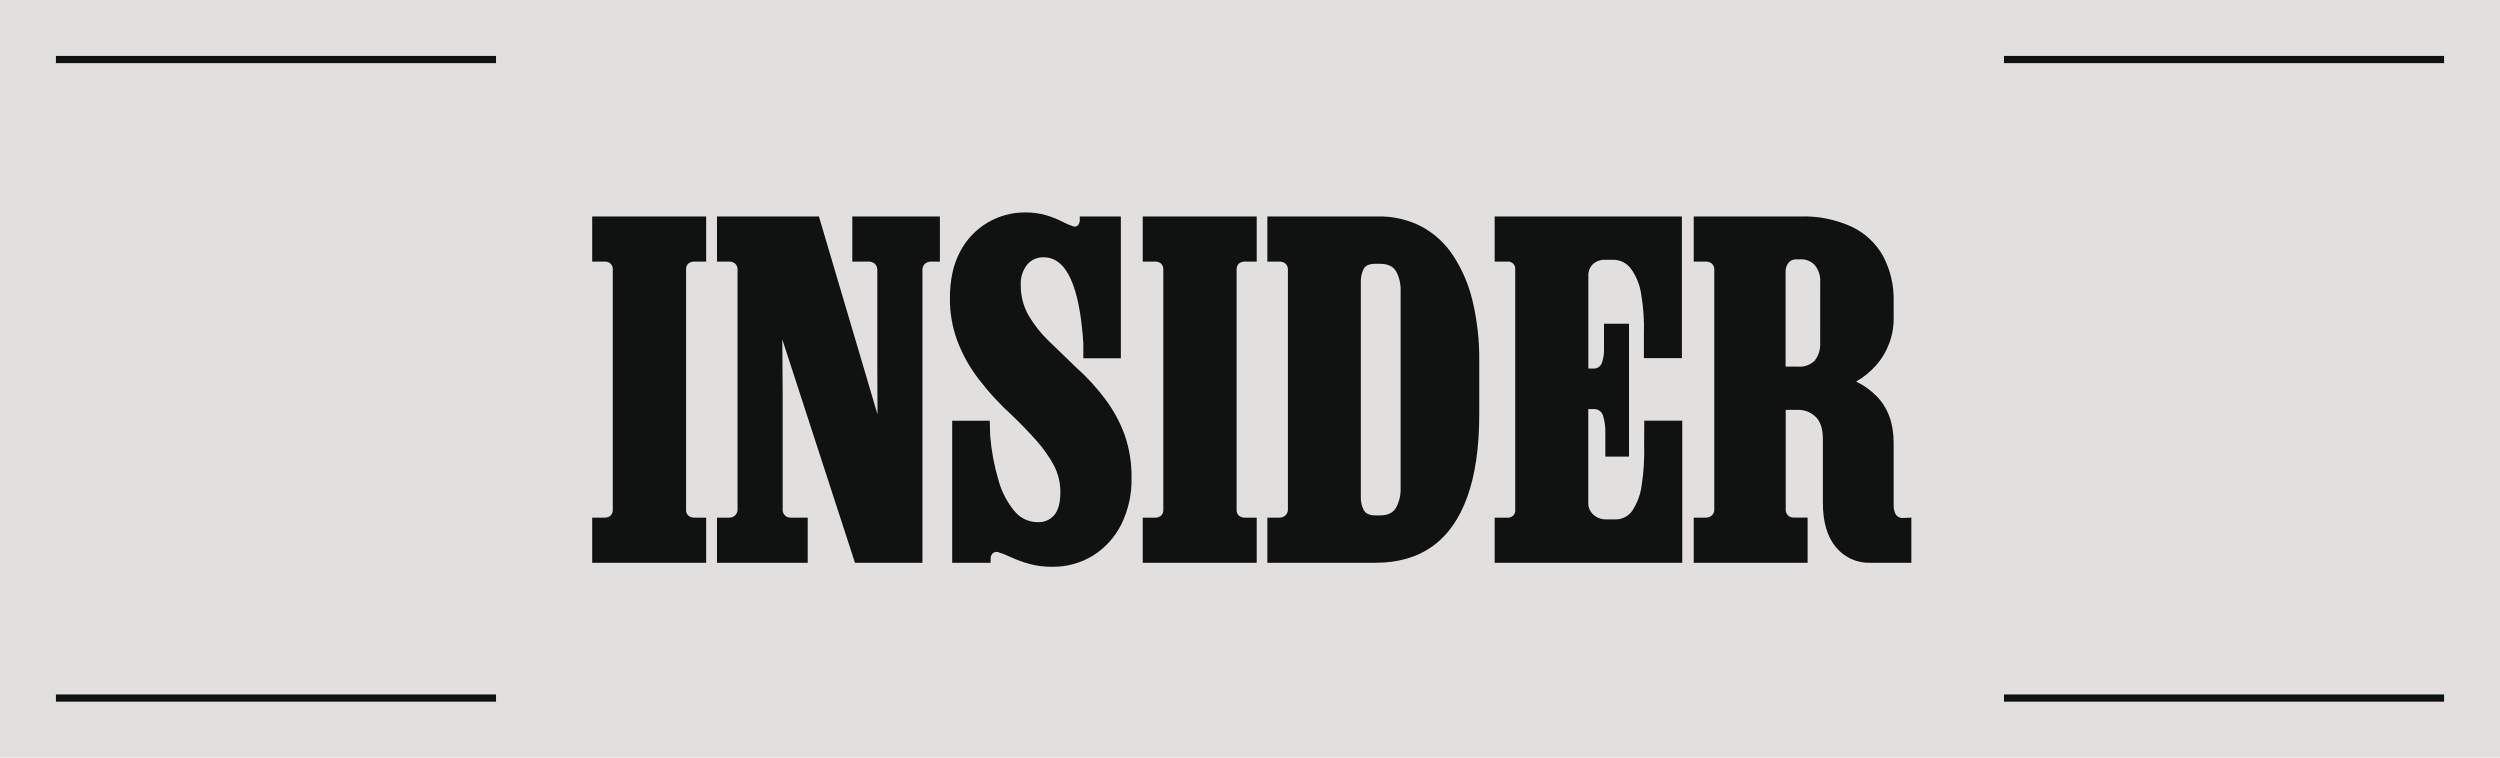 <svg width="693" height="210" viewBox="0 0 693 210" fill="none" xmlns="http://www.w3.org/2000/svg">
<rect width="693" height="210" fill="#E3DFDF"/>
<path fill-rule="evenodd" clip-rule="evenodd" d="M137.5 15.5H15.5V17.5H137.5V15.5ZM677.5 15.5H555.5V17.5H677.5V15.5ZM15.5 192.5H137.5V194.5H15.5V192.5ZM677.5 192.5H555.5V194.5H677.5V192.5Z" fill="#0E1210"/>
<path d="M164.16 60H195.75V72.51H192.53C191.904 72.473 191.286 72.673 190.8 73.07C190.581 73.286 190.413 73.548 190.305 73.837C190.198 74.125 190.155 74.433 190.18 74.74V141.26C190.155 141.567 190.198 141.875 190.305 142.164C190.413 142.452 190.581 142.714 190.8 142.93C191.286 143.327 191.904 143.527 192.53 143.49H195.75V156H164.16V143.49H167.63C168.218 143.514 168.794 143.314 169.24 142.93C169.457 142.713 169.625 142.451 169.732 142.163C169.839 141.874 169.883 141.567 169.86 141.26V74.74C169.883 74.434 169.839 74.126 169.732 73.838C169.625 73.549 169.457 73.288 169.24 73.07C168.794 72.686 168.218 72.486 167.63 72.51H164.16V60ZM236.26 72.51H240.72C241.374 72.48 242.015 72.702 242.51 73.13C242.741 73.353 242.922 73.622 243.039 73.921C243.156 74.219 243.208 74.54 243.19 74.86V101.5L243.25 114.88L227 60H198.75V72.51H202.1C202.706 72.493 203.298 72.691 203.77 73.07C204.012 73.297 204.198 73.577 204.316 73.887C204.434 74.197 204.48 74.53 204.45 74.86V141.14C204.468 141.46 204.416 141.781 204.299 142.079C204.182 142.378 204.001 142.648 203.77 142.87C203.314 143.283 202.716 143.505 202.1 143.49H198.75V156H223.9V143.49H219.32C219.003 143.523 218.683 143.485 218.382 143.378C218.082 143.272 217.809 143.1 217.583 142.875C217.357 142.65 217.184 142.378 217.076 142.078C216.969 141.778 216.929 141.457 216.96 141.14V109.42L216.85 94.07L237 156H255.7V74.86C255.682 74.54 255.734 74.219 255.851 73.921C255.969 73.622 256.149 73.353 256.38 73.13C256.881 72.704 257.524 72.483 258.18 72.51H260.54V60H236.26V72.51ZM306.49 110.79C304.038 107.5 301.257 104.467 298.19 101.74L290.88 94.68C288.63 92.549 286.692 90.112 285.12 87.44C283.674 84.894 282.928 82.009 282.96 79.08C282.825 77.005 283.463 74.953 284.75 73.32C285.308 72.672 286.003 72.157 286.785 71.811C287.567 71.465 288.416 71.297 289.27 71.32C292.49 71.32 295.01 73.343 296.83 77.39C298.65 81.437 299.807 87.383 300.3 95.23V99.32H310.7V60H299.31V61C299.328 61.523 299.15 62.033 298.81 62.43C298.641 62.613 298.42 62.74 298.177 62.793C297.934 62.847 297.68 62.825 297.45 62.73C296.412 62.39 295.408 61.955 294.45 61.43C293.058 60.733 291.61 60.154 290.12 59.7C288.173 59.126 286.15 58.853 284.12 58.89C280.442 58.873 276.83 59.863 273.675 61.753C270.519 63.643 267.941 66.36 266.22 69.61C264.28 73.123 263.31 77.52 263.31 82.8C263.295 86.728 263.972 90.627 265.31 94.32C266.734 98.143 268.719 101.732 271.2 104.97C274.068 108.732 277.282 112.217 280.8 115.38C283.107 117.613 285.254 119.843 287.24 122.07C289.11 124.144 290.731 126.43 292.07 128.88C293.314 131.204 293.953 133.804 293.93 136.44C293.93 139.247 293.394 141.33 292.32 142.69C291.754 143.38 291.031 143.926 290.212 144.282C289.393 144.639 288.502 144.796 287.61 144.74C286.374 144.736 285.154 144.455 284.04 143.919C282.925 143.382 281.945 142.604 281.17 141.64C279.117 139.132 277.618 136.218 276.77 133.09C275.588 129.093 274.82 124.985 274.48 120.83L274.36 116.62H263.95V156H274.6V155C274.569 154.439 274.747 153.887 275.1 153.45C275.291 153.26 275.526 153.12 275.785 153.045C276.044 152.97 276.317 152.961 276.58 153.02C277.774 153.372 278.935 153.827 280.05 154.38C281.67 155.12 283.341 155.742 285.05 156.24C287.208 156.845 289.44 157.137 291.68 157.11C295.672 157.167 299.598 156.088 303 154C306.342 151.898 309.044 148.92 310.81 145.39C312.798 141.351 313.776 136.89 313.66 132.39C313.711 128.413 313.082 124.456 311.8 120.69C310.526 117.147 308.737 113.811 306.49 110.79ZM316.77 72.51H320.24C320.829 72.486 321.404 72.686 321.85 73.07C322.068 73.288 322.235 73.549 322.342 73.838C322.449 74.126 322.493 74.434 322.47 74.74V141.26C322.493 141.567 322.449 141.874 322.342 142.163C322.235 142.451 322.068 142.713 321.85 142.93C321.404 143.314 320.829 143.514 320.24 143.49H316.77V156H348.36V143.49H345.14C344.514 143.527 343.896 143.327 343.41 142.93C343.191 142.714 343.022 142.452 342.915 142.164C342.808 141.875 342.766 141.567 342.79 141.26V74.74C342.766 74.433 342.808 74.125 342.915 73.837C343.022 73.548 343.191 73.286 343.41 73.07C343.896 72.673 344.514 72.473 345.14 72.51H348.36V60H316.77V72.51ZM408.19 83.41C409.49 88.887 410.115 94.502 410.05 100.13V114.75C410.05 123.917 408.954 131.557 406.76 137.67C404.567 143.783 401.347 148.367 397.1 151.42C392.854 154.467 387.59 155.993 381.31 156H351.31V143.49H354.66C355.276 143.504 355.873 143.282 356.33 142.87C356.561 142.648 356.742 142.378 356.859 142.079C356.976 141.781 357.028 141.46 357.01 141.14V74.86C357.04 74.53 356.994 74.197 356.876 73.887C356.758 73.577 356.572 73.297 356.33 73.07C355.857 72.693 355.265 72.494 354.66 72.51H351.31V60H381.91C386.126 59.905 390.299 60.864 394.05 62.79C397.576 64.696 400.575 67.444 402.78 70.79C405.309 74.647 407.141 78.919 408.19 83.41ZM388.25 80.69C388.327 78.796 387.899 76.915 387.01 75.24C386.177 73.827 384.69 73.123 382.55 73.13H381.19C379.53 73.13 378.46 73.62 377.96 74.62C377.439 75.743 377.186 76.972 377.22 78.21V137.92C377.193 139.123 377.471 140.314 378.03 141.38C378.56 142.38 379.62 142.87 381.19 142.87H382.55C384.69 142.87 386.177 142.147 387.01 140.7C387.886 139.042 388.313 137.184 388.25 135.31V80.69ZM455.76 123.17C455.877 126.943 455.65 130.719 455.08 134.45C454.768 136.992 453.875 139.428 452.47 141.57C451.937 142.336 451.222 142.956 450.389 143.377C449.557 143.798 448.633 144.005 447.7 143.98H445.35C444.011 144.037 442.702 143.571 441.7 142.68C441.237 142.271 440.869 141.765 440.622 141.198C440.375 140.632 440.255 140.018 440.27 139.4V113.4H441.63C442.221 113.34 442.816 113.485 443.313 113.811C443.81 114.137 444.18 114.624 444.36 115.19C444.831 116.748 445.047 118.373 445 120V126.57H451.56V89.73H444.63V96.67C444.684 98.031 444.474 99.389 444.01 100.67C443.829 101.139 443.502 101.537 443.077 101.805C442.652 102.074 442.151 102.198 441.65 102.16H440.29V76.47C440.258 75.862 440.358 75.254 440.582 74.688C440.806 74.122 441.15 73.611 441.59 73.19C442.497 72.392 443.673 71.97 444.88 72.01H447.1C448.071 71.996 449.031 72.213 449.901 72.645C450.77 73.076 451.524 73.709 452.1 74.49C453.61 76.603 454.587 79.049 454.95 81.62C455.57 85.323 455.818 89.078 455.69 92.83V99.27H466.22V60H414.32V72.51H417.79C418.092 72.473 418.398 72.505 418.686 72.604C418.973 72.703 419.234 72.866 419.449 73.081C419.664 73.296 419.828 73.557 419.927 73.844C420.025 74.132 420.058 74.438 420.02 74.74V141.26C420.058 141.562 420.025 141.868 419.927 142.156C419.828 142.443 419.664 142.704 419.449 142.919C419.234 143.134 418.973 143.298 418.686 143.396C418.398 143.495 418.092 143.527 417.79 143.49H414.32V156H466.32V116.61H455.79L455.76 123.17ZM529.83 143.49V156H518.56C516.724 156.075 514.895 155.721 513.219 154.968C511.543 154.215 510.064 153.083 508.9 151.66C506.5 148.767 505.3 144.68 505.3 139.4V121.69C505.3 118.957 504.66 116.933 503.38 115.62C502.71 114.947 501.907 114.422 501.021 114.077C500.136 113.733 499.189 113.577 498.24 113.62H495V141.12C494.969 141.437 495.009 141.758 495.116 142.058C495.224 142.358 495.397 142.63 495.623 142.855C495.849 143.08 496.122 143.252 496.422 143.358C496.723 143.465 497.043 143.503 497.36 143.47H501.07V156H469.5V143.49H472.85C473.466 143.505 474.064 143.283 474.52 142.87C474.751 142.648 474.932 142.378 475.049 142.079C475.166 141.781 475.218 141.46 475.2 141.14V74.86C475.23 74.53 475.184 74.197 475.066 73.887C474.948 73.577 474.762 73.297 474.52 73.07C474.048 72.691 473.456 72.493 472.85 72.51H469.5V60H499.11C503.993 59.847 508.846 60.822 513.29 62.85C516.976 64.588 520.022 67.438 522 71C524.022 74.832 525.027 79.119 524.92 83.45V87.66C525.083 92.571 523.403 97.365 520.21 101.1C518.585 102.961 516.663 104.539 514.52 105.77C516.582 106.761 518.462 108.093 520.08 109.71C523.314 112.93 524.927 117.307 524.92 122.84V139.84C524.872 140.782 525.061 141.721 525.47 142.57C525.703 142.922 526.03 143.202 526.413 143.379C526.796 143.555 527.221 143.622 527.64 143.57L529.83 143.49ZM504.56 78.33C504.694 76.589 504.162 74.863 503.07 73.5C502.56 72.958 501.938 72.533 501.247 72.255C500.557 71.977 499.814 71.853 499.07 71.89H498.07C497.627 71.853 497.181 71.924 496.771 72.098C496.361 72.273 496.001 72.544 495.72 72.89C495.202 73.611 494.938 74.483 494.97 75.37V101.63H498.44C499.272 101.698 500.11 101.588 500.896 101.307C501.683 101.026 502.4 100.581 503 100C504.128 98.588 504.681 96.802 504.55 95L504.56 78.33Z" fill="#0E1210"/>
</svg>
